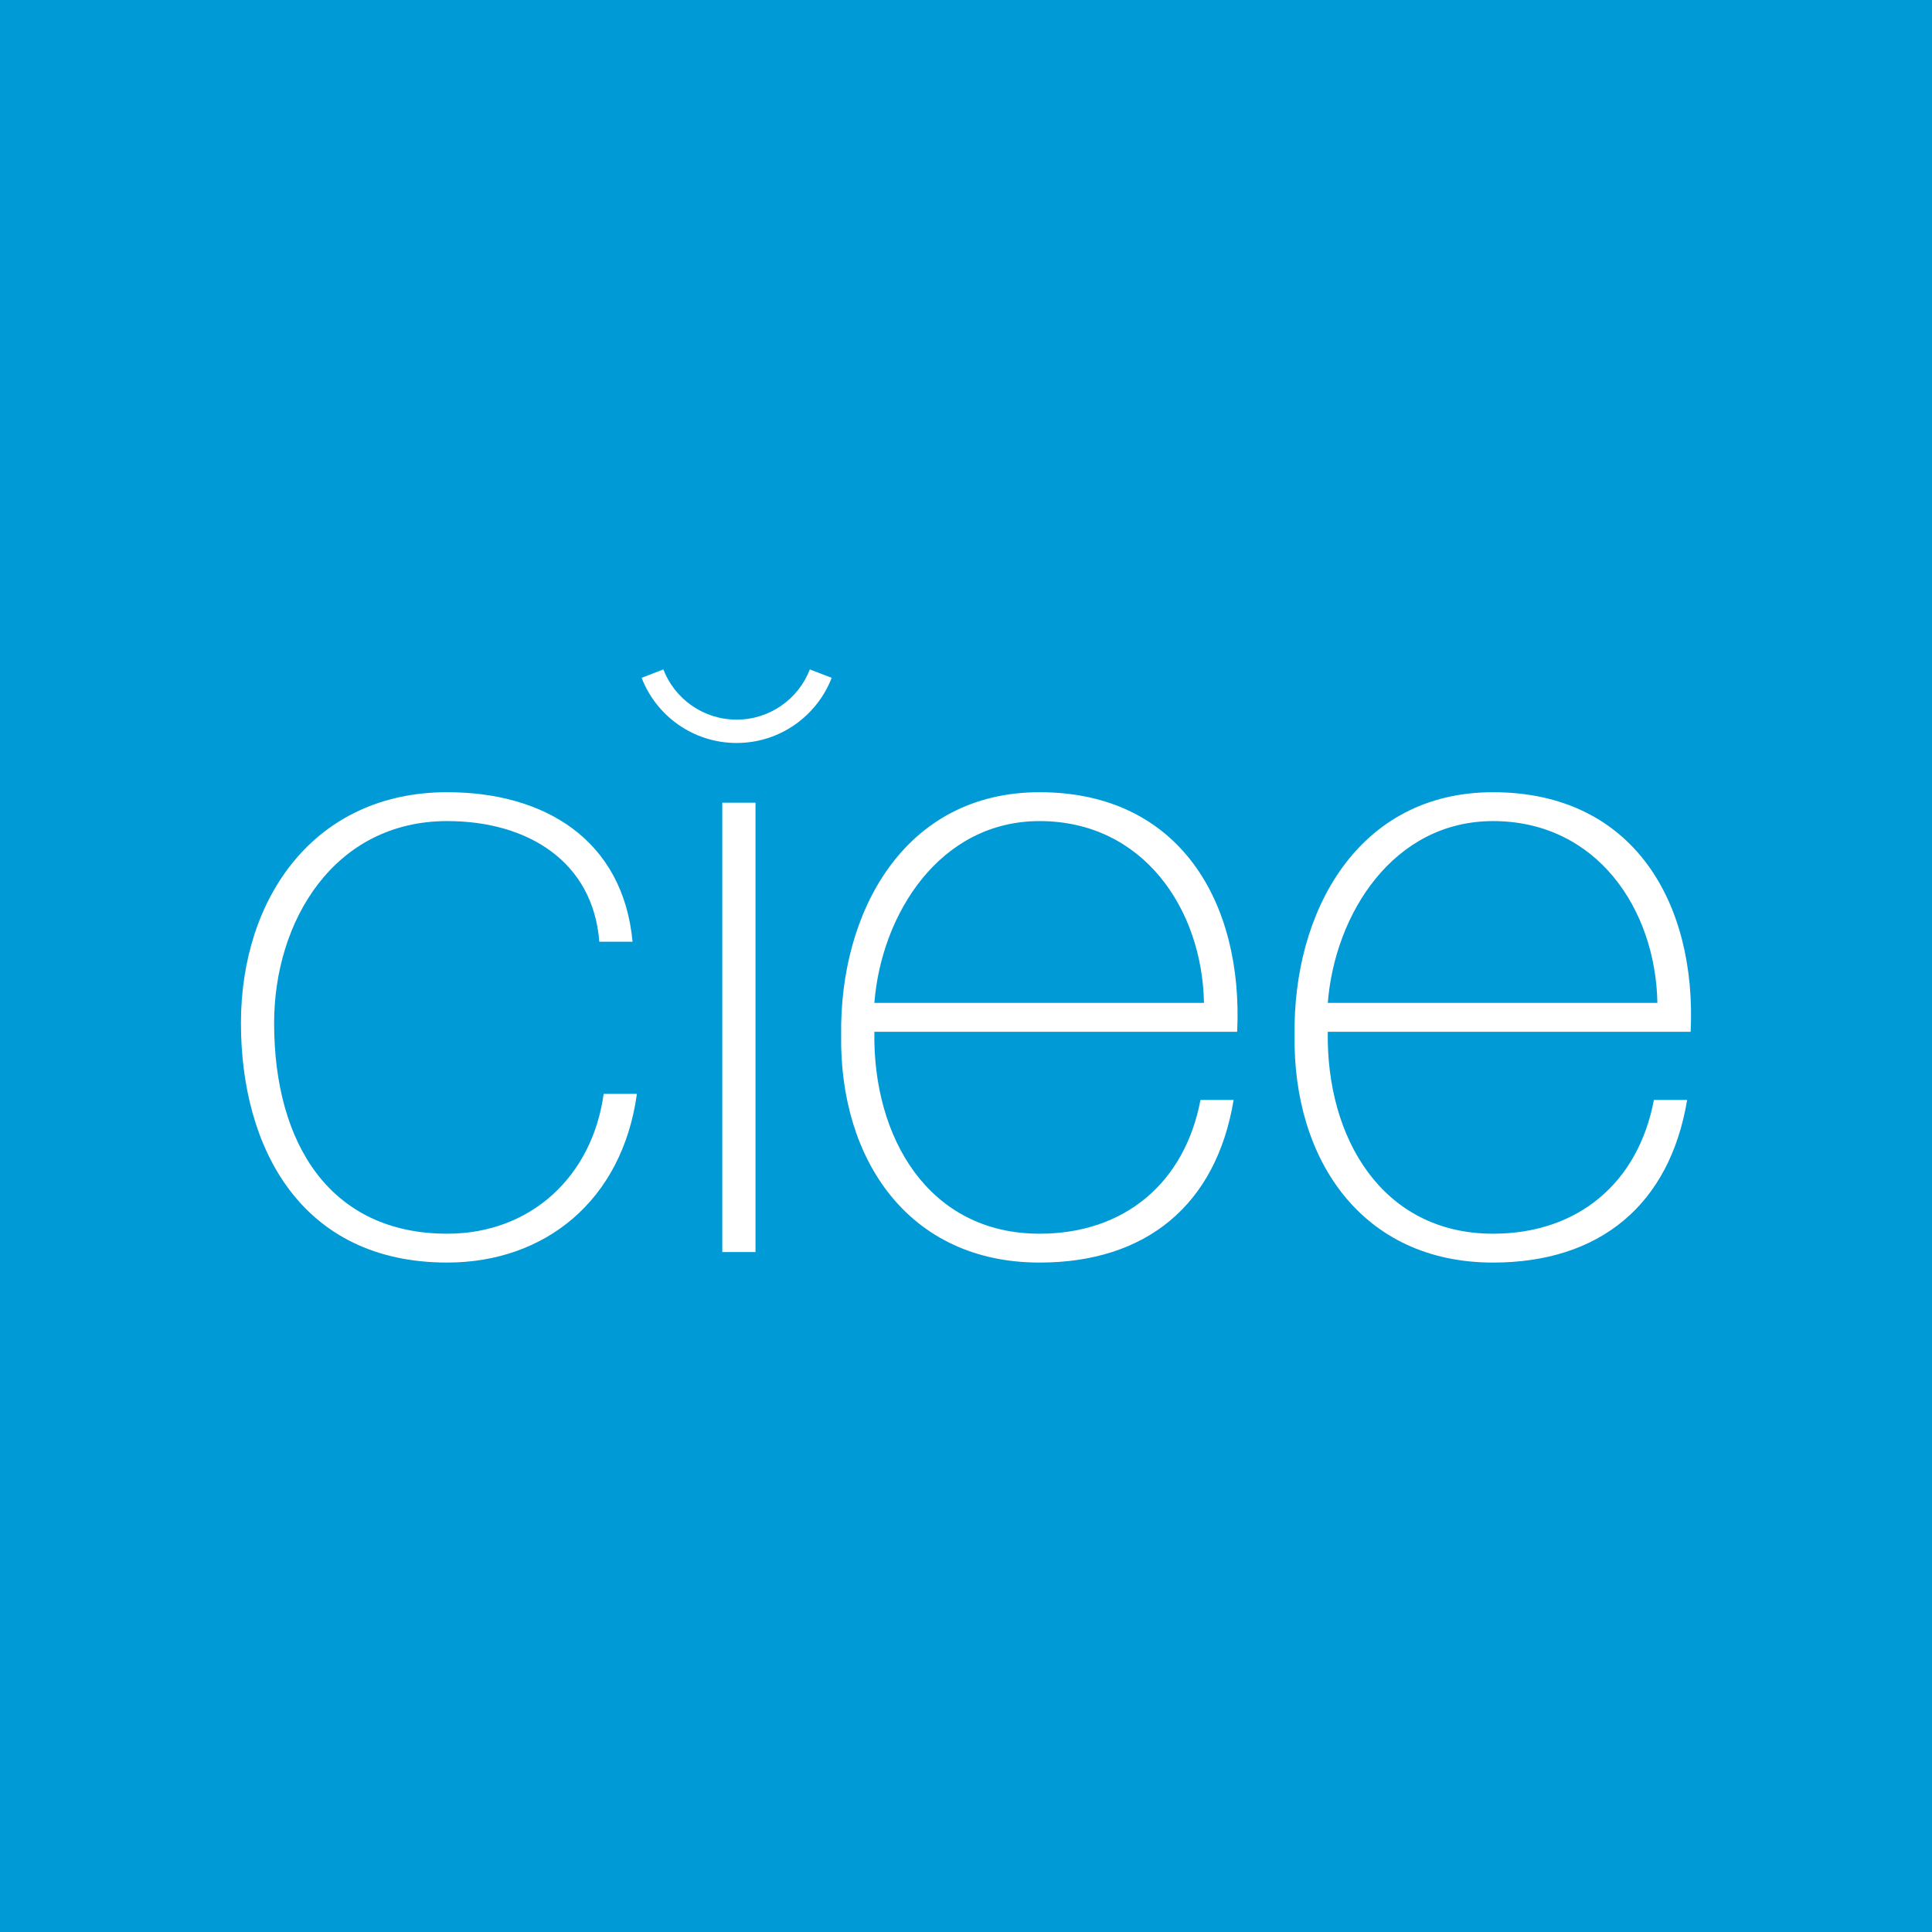 <?xml version="1.0" encoding="utf-8"?>
<!-- Generator: Adobe Illustrator 15.0.2, SVG Export Plug-In  -->
<!DOCTYPE svg PUBLIC "-//W3C//DTD SVG 1.1//EN" "http://www.w3.org/Graphics/SVG/1.1/DTD/svg11.dtd">
<svg version="1.1"
	 xmlns="http://www.w3.org/2000/svg" xmlns:xlink="http://www.w3.org/1999/xlink" xmlns:a="http://ns.adobe.com/AdobeSVGViewerExtensions/3.0/"
	 x="0px" y="0px" width="300px" height="300px" viewBox="0 0 300 300" enable-background="new 0 0 300 300" xml:space="preserve">
<defs>
</defs>
<rect fill="#009BD7" width="300" height="300"/>
<path fill="#FFFFFF" d="M98.226,146.231c-1.499-15.884-13.72-23.218-28.778-23.218c-20.64,0-32.034,16.429-32.034,35.849
	c0,19.409,9.354,37.188,32.034,37.188c15.058,0,27.141-9.503,29.452-26.195h-5.163c-1.757,12.759-11.255,21.715-24.289,21.715
	c-18.063,0-26.883-13.836-26.883-32.708c0-15.892,9.359-31.364,26.883-31.364c12.613,0,22.669,6.378,23.61,18.733H98.226
	L98.226,146.231z"/>
<polygon fill="#FFFFFF" points="117.313,194.418 117.313,124.643 112.158,124.643 112.158,194.418 117.313,194.418 "/>
<path fill="#FFFFFF" d="M192.107,160.214c0.956-19.954-8.824-37.2-30.678-37.2c-21.039,0-31.082,18.599-30.816,37.74
	c-0.266,19.282,10.46,35.297,30.816,35.297c16.557,0,27.424-8.955,30.128-25.253h-5.148c-2.443,12.9-11.817,20.772-24.979,20.772
	c-17.237,0-25.929-14.929-25.659-31.356H192.107L192.107,160.214z M135.771,155.731c1.091-13.846,10.179-28.233,25.659-28.233
	c16.017,0,25.247,13.572,25.524,28.233H135.771L135.771,155.731z"/>
<path fill="#FFFFFF" d="M262.524,160.214c0.942-19.954-8.831-37.2-30.685-37.2c-21.039,0-31.093,18.599-30.818,37.74
	c-0.274,19.282,10.448,35.297,30.818,35.297c16.567,0,27.422-8.955,30.141-25.253h-5.162c-2.443,12.9-11.816,20.772-24.979,20.772
	c-17.24,0-25.93-14.929-25.662-31.356H262.524L262.524,160.214z M206.178,155.731c1.092-13.846,10.188-28.233,25.662-28.233
	c16.016,0,25.248,13.572,25.52,28.233H206.178L206.178,155.731z"/>
<path fill="#FFFFFF" d="M129.141,105.251c-2.282,5.917-8.035,10.119-14.759,10.119c-6.728,0-12.472-4.202-14.752-10.119l3.374-1.302
	c1.759,4.565,6.195,7.795,11.378,7.795c5.178,0,9.613-3.23,11.369-7.795L129.141,105.251L129.141,105.251z"/>
</svg>

